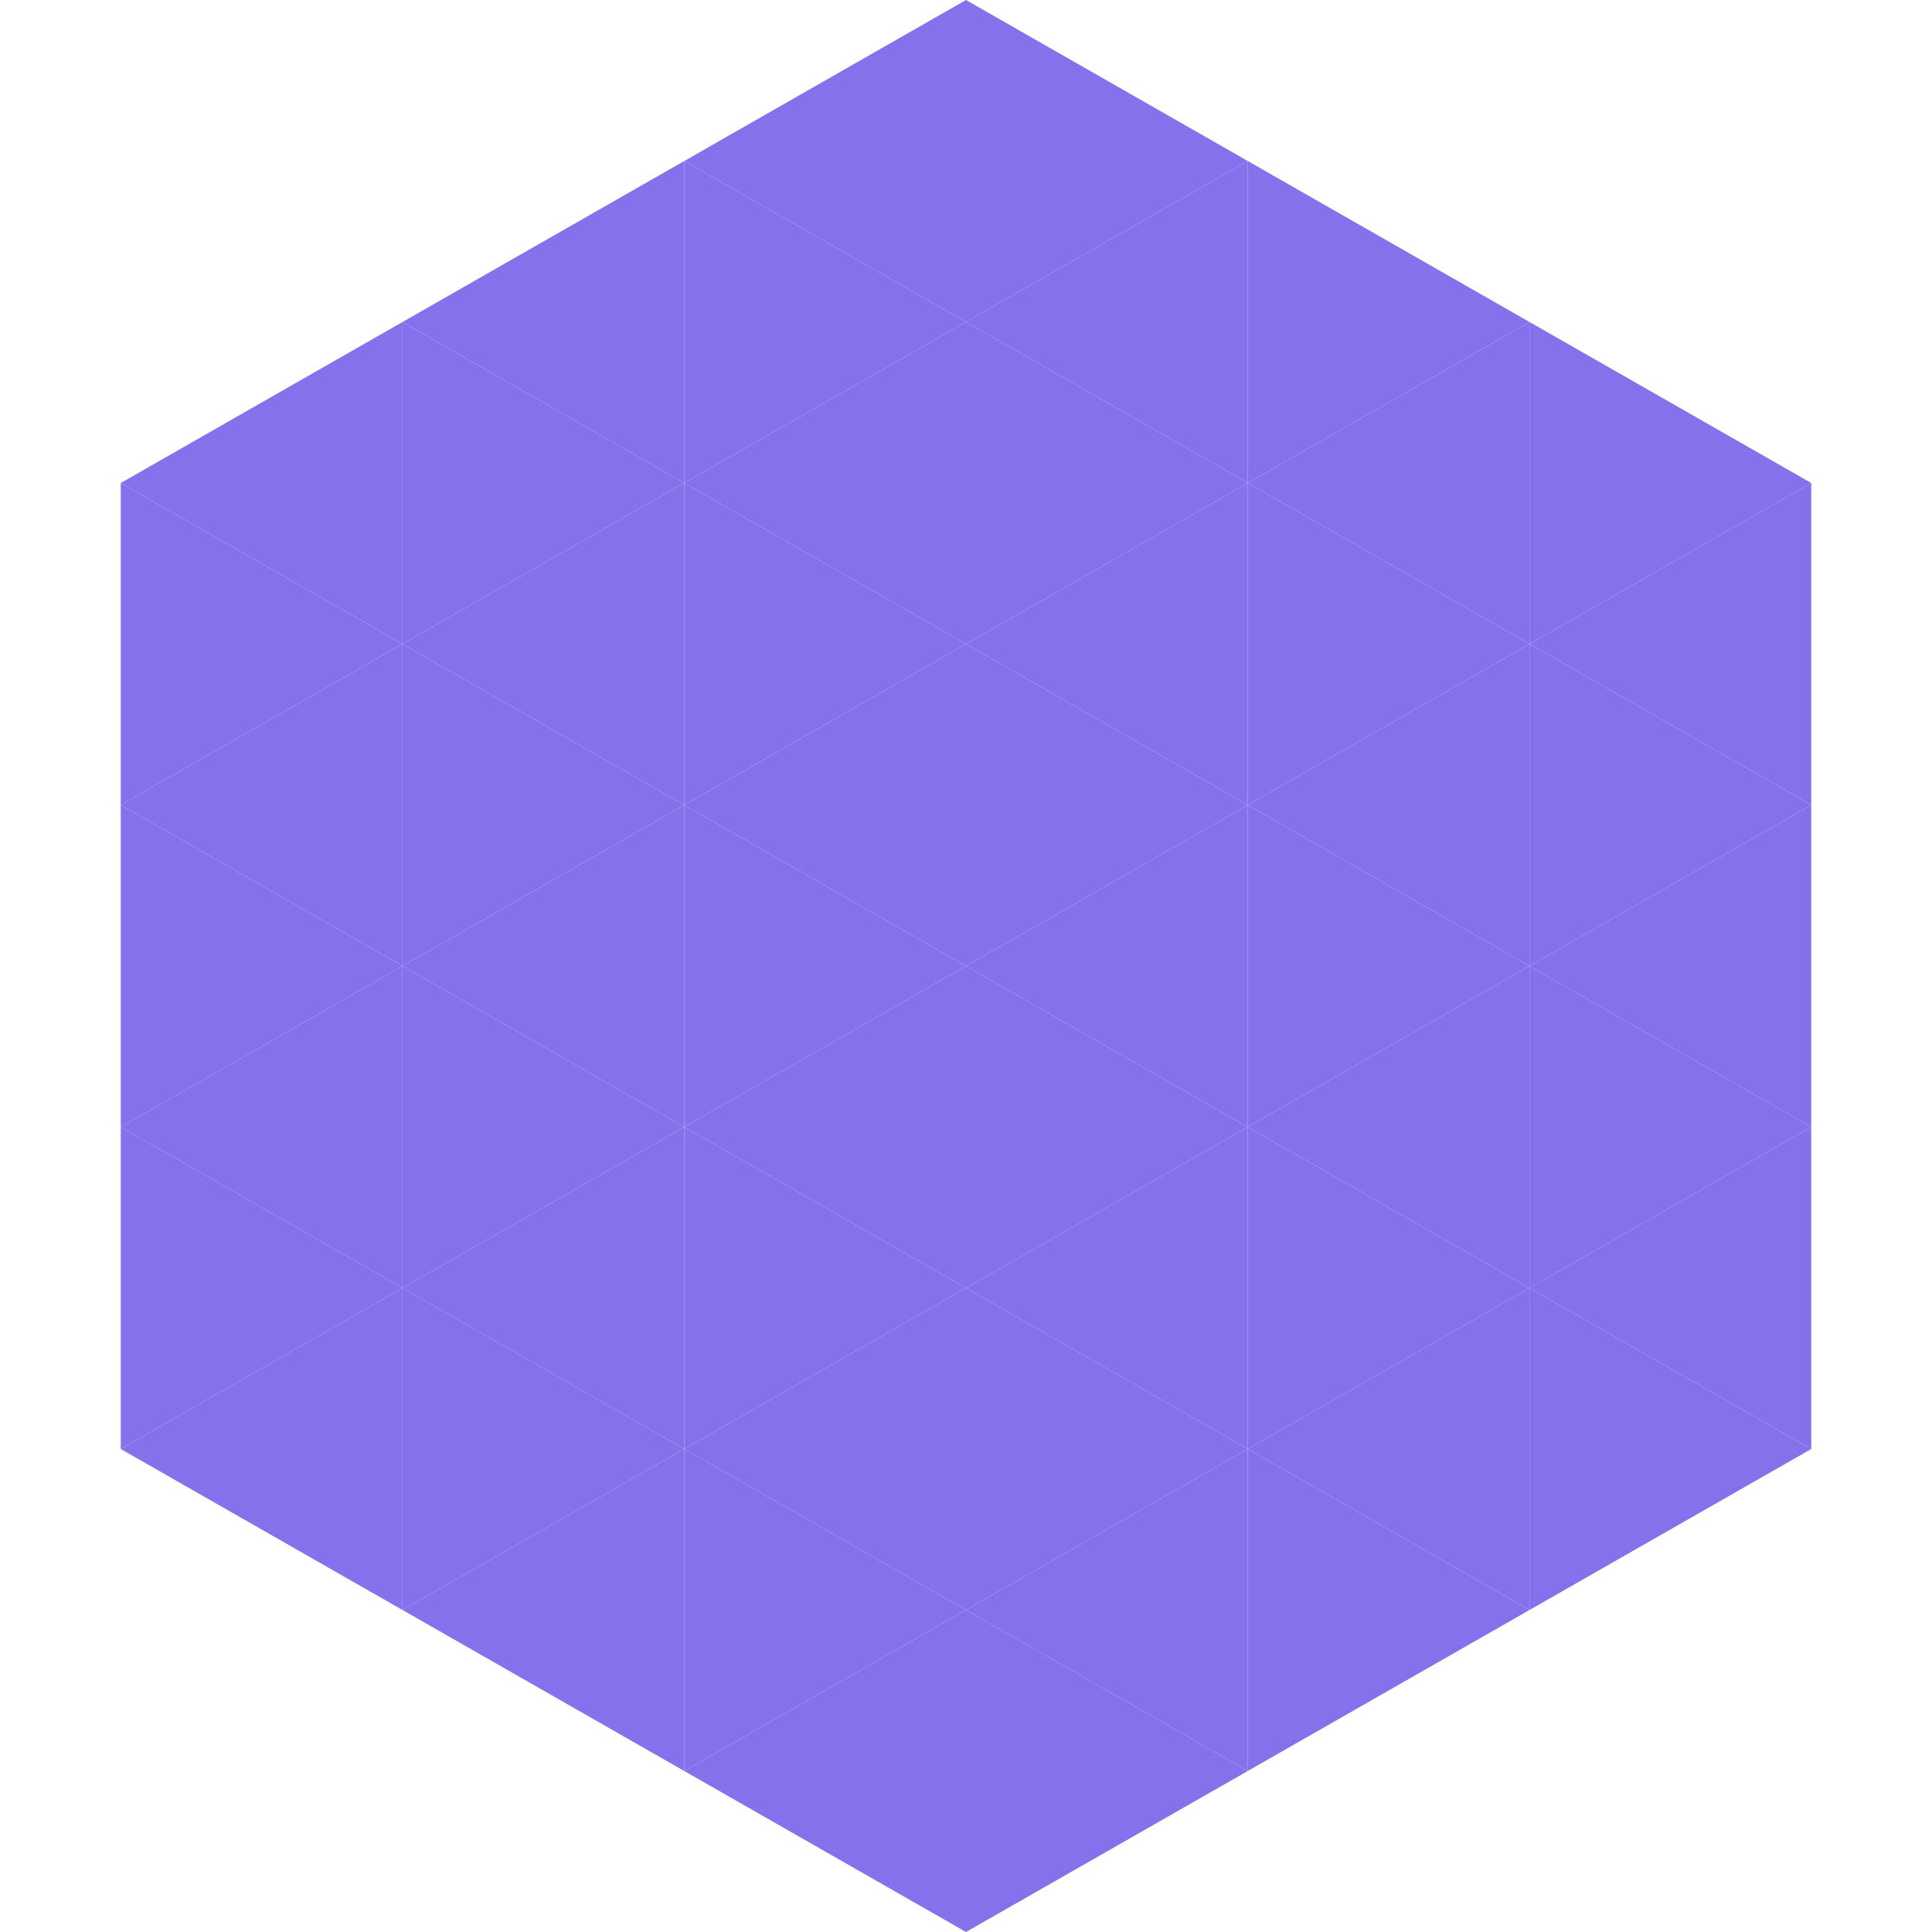 <?xml version="1.0"?>
<!-- Generated by SVGo -->
<svg width="240" height="240"
     xmlns="http://www.w3.org/2000/svg"
     xmlns:xlink="http://www.w3.org/1999/xlink">
<polygon points="50,40 15,60 50,80" style="fill:rgb(132,114,236)" />
<polygon points="190,40 225,60 190,80" style="fill:rgb(132,114,236)" />
<polygon points="15,60 50,80 15,100" style="fill:rgb(132,114,236)" />
<polygon points="225,60 190,80 225,100" style="fill:rgb(132,114,236)" />
<polygon points="50,80 15,100 50,120" style="fill:rgb(132,114,236)" />
<polygon points="190,80 225,100 190,120" style="fill:rgb(132,114,236)" />
<polygon points="15,100 50,120 15,140" style="fill:rgb(132,114,236)" />
<polygon points="225,100 190,120 225,140" style="fill:rgb(132,114,236)" />
<polygon points="50,120 15,140 50,160" style="fill:rgb(132,114,236)" />
<polygon points="190,120 225,140 190,160" style="fill:rgb(132,114,236)" />
<polygon points="15,140 50,160 15,180" style="fill:rgb(132,114,236)" />
<polygon points="225,140 190,160 225,180" style="fill:rgb(132,114,236)" />
<polygon points="50,160 15,180 50,200" style="fill:rgb(132,114,236)" />
<polygon points="190,160 225,180 190,200" style="fill:rgb(132,114,236)" />
<polygon points="15,180 50,200 15,220" style="fill:rgb(255,255,255); fill-opacity:0" />
<polygon points="225,180 190,200 225,220" style="fill:rgb(255,255,255); fill-opacity:0" />
<polygon points="50,0 85,20 50,40" style="fill:rgb(255,255,255); fill-opacity:0" />
<polygon points="190,0 155,20 190,40" style="fill:rgb(255,255,255); fill-opacity:0" />
<polygon points="85,20 50,40 85,60" style="fill:rgb(132,114,236)" />
<polygon points="155,20 190,40 155,60" style="fill:rgb(132,114,236)" />
<polygon points="50,40 85,60 50,80" style="fill:rgb(132,114,236)" />
<polygon points="190,40 155,60 190,80" style="fill:rgb(132,114,236)" />
<polygon points="85,60 50,80 85,100" style="fill:rgb(132,114,236)" />
<polygon points="155,60 190,80 155,100" style="fill:rgb(132,114,236)" />
<polygon points="50,80 85,100 50,120" style="fill:rgb(132,114,236)" />
<polygon points="190,80 155,100 190,120" style="fill:rgb(132,114,236)" />
<polygon points="85,100 50,120 85,140" style="fill:rgb(132,114,236)" />
<polygon points="155,100 190,120 155,140" style="fill:rgb(132,114,236)" />
<polygon points="50,120 85,140 50,160" style="fill:rgb(132,114,236)" />
<polygon points="190,120 155,140 190,160" style="fill:rgb(132,114,236)" />
<polygon points="85,140 50,160 85,180" style="fill:rgb(132,114,236)" />
<polygon points="155,140 190,160 155,180" style="fill:rgb(132,114,236)" />
<polygon points="50,160 85,180 50,200" style="fill:rgb(132,114,236)" />
<polygon points="190,160 155,180 190,200" style="fill:rgb(132,114,236)" />
<polygon points="85,180 50,200 85,220" style="fill:rgb(132,114,236)" />
<polygon points="155,180 190,200 155,220" style="fill:rgb(132,114,236)" />
<polygon points="120,0 85,20 120,40" style="fill:rgb(132,114,236)" />
<polygon points="120,0 155,20 120,40" style="fill:rgb(132,114,236)" />
<polygon points="85,20 120,40 85,60" style="fill:rgb(132,114,236)" />
<polygon points="155,20 120,40 155,60" style="fill:rgb(132,114,236)" />
<polygon points="120,40 85,60 120,80" style="fill:rgb(132,114,236)" />
<polygon points="120,40 155,60 120,80" style="fill:rgb(132,114,236)" />
<polygon points="85,60 120,80 85,100" style="fill:rgb(132,114,236)" />
<polygon points="155,60 120,80 155,100" style="fill:rgb(132,114,236)" />
<polygon points="120,80 85,100 120,120" style="fill:rgb(132,114,236)" />
<polygon points="120,80 155,100 120,120" style="fill:rgb(132,114,236)" />
<polygon points="85,100 120,120 85,140" style="fill:rgb(132,114,236)" />
<polygon points="155,100 120,120 155,140" style="fill:rgb(132,114,236)" />
<polygon points="120,120 85,140 120,160" style="fill:rgb(132,114,236)" />
<polygon points="120,120 155,140 120,160" style="fill:rgb(132,114,236)" />
<polygon points="85,140 120,160 85,180" style="fill:rgb(132,114,236)" />
<polygon points="155,140 120,160 155,180" style="fill:rgb(132,114,236)" />
<polygon points="120,160 85,180 120,200" style="fill:rgb(132,114,236)" />
<polygon points="120,160 155,180 120,200" style="fill:rgb(132,114,236)" />
<polygon points="85,180 120,200 85,220" style="fill:rgb(132,114,236)" />
<polygon points="155,180 120,200 155,220" style="fill:rgb(132,114,236)" />
<polygon points="120,200 85,220 120,240" style="fill:rgb(132,114,236)" />
<polygon points="120,200 155,220 120,240" style="fill:rgb(132,114,236)" />
<polygon points="85,220 120,240 85,260" style="fill:rgb(255,255,255); fill-opacity:0" />
<polygon points="155,220 120,240 155,260" style="fill:rgb(255,255,255); fill-opacity:0" />
</svg>

